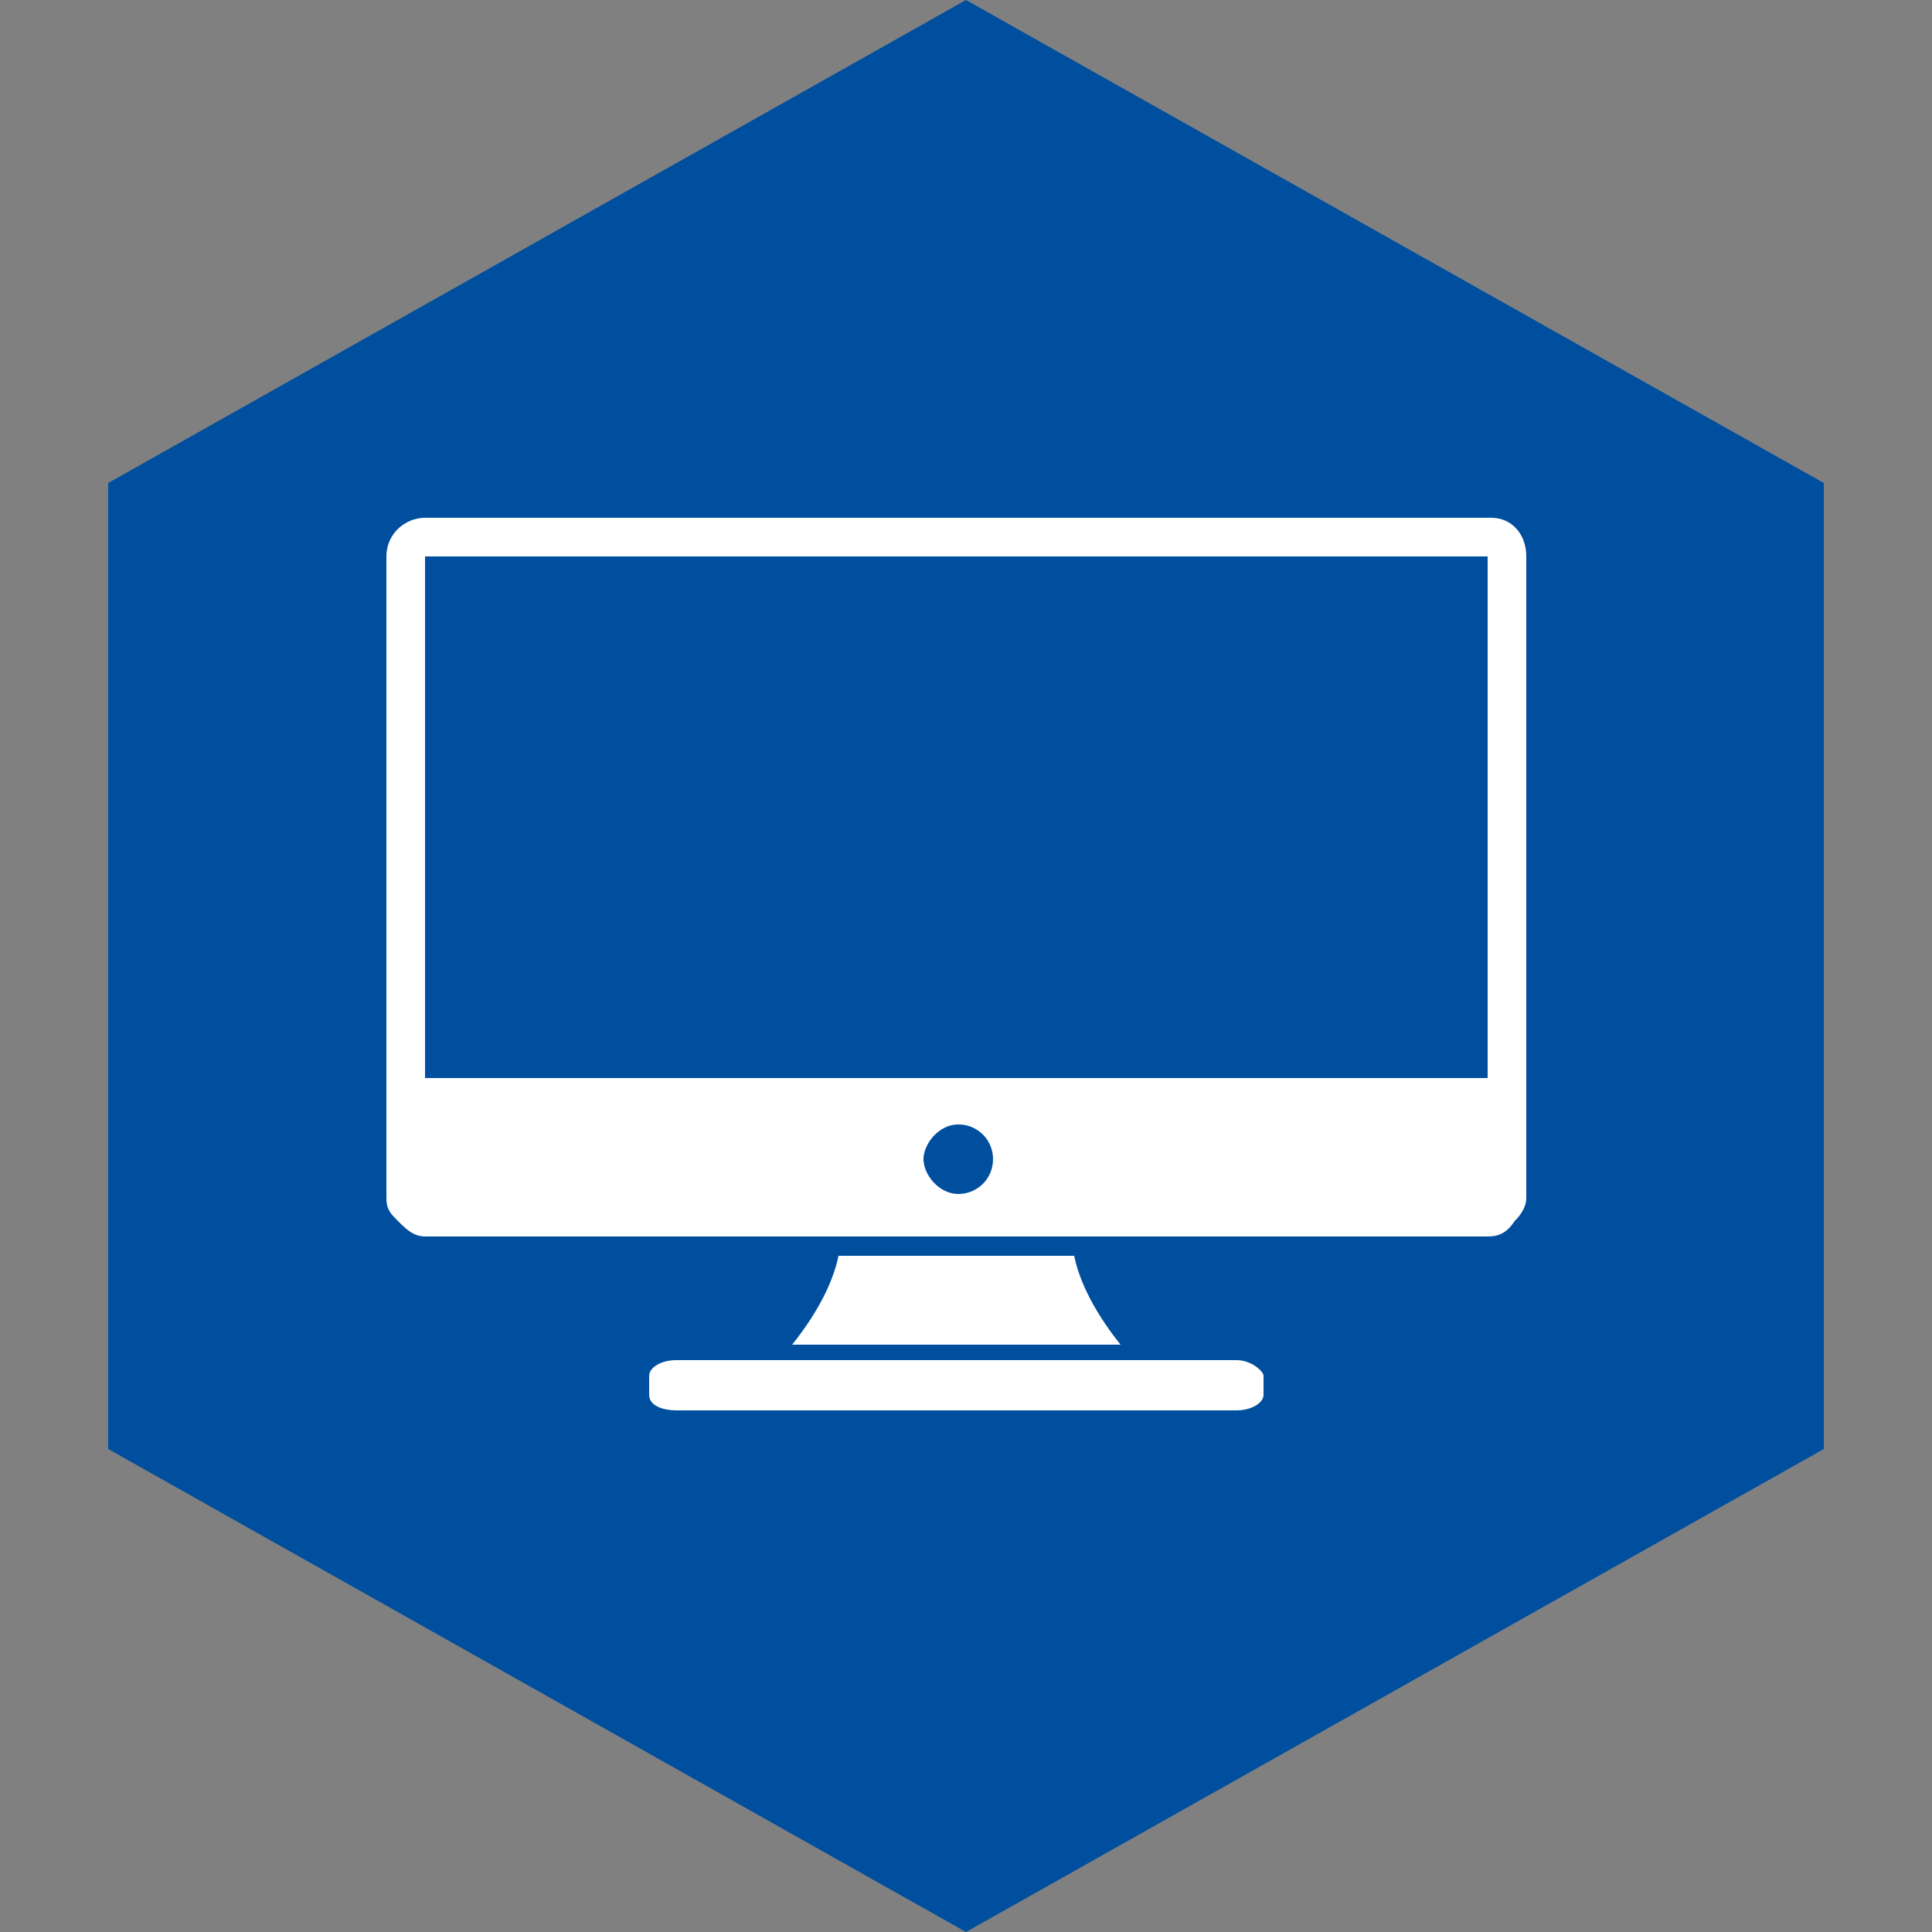 <?xml version="1.0" encoding="utf-8"?>
<!-- Generator: $$$/GeneralStr/196=Adobe Illustrator 27.6.0, SVG Export Plug-In . SVG Version: 6.00 Build 0)  -->
<svg version="1.1" id="Ebene_1" xmlns="http://www.w3.org/2000/svg" xmlns:xlink="http://www.w3.org/1999/xlink" x="0px" y="0px"
	 viewBox="0 0 50 50" style="enable-background:new 0 0 50 50;" xml:space="preserve">
<rect x="0" y="0" width="50" height="50" fill="#808080" stroke="none"/>
<style type="text/css">
	.st0{fill:#004F9E;}
	.st1{fill:none;}
	.st2{fill:#FFFFFF;}
</style>
<polygon class="st0" points="25,0 2.8,12.5 2.8,37.5 25,50 47.2,37.5 47.2,12.5 "/>
<rect x="17.3" y="9.1" class="st1" width="15.4" height="28.8"/>
<g>
	<path class="st2" d="M29,34.8c-0.8-1-1.1-1.8-1.2-2.3h-6.1c-0.1,0.5-0.4,1.3-1.2,2.3H29z"/>
	<path class="st2" d="M38.6,13.4H11c-0.5,0-1,0.4-1,1v14.6v2l0,0c0,0.3,0.1,0.4,0.3,0.6c0.2,0.2,0.4,0.4,0.7,0.4h27.5
		c0.3,0,0.5-0.1,0.7-0.4c0.2-0.2,0.3-0.4,0.3-0.6l0,0v-2V14.4C39.5,13.8,39.1,13.4,38.6,13.4z M11,14.4h27.5v13.5l0,0H11V14.4z
		 M23.9,30c0-0.4,0.4-0.9,0.9-0.9s0.9,0.4,0.9,0.9c0,0.5-0.4,0.9-0.9,0.9S23.9,30.4,23.9,30z"/>
	<path class="st2" d="M32,35.2H17.5c-0.4,0-0.7,0.2-0.7,0.4v0.5c0,0.3,0.4,0.4,0.7,0.4H32c0.4,0,0.7-0.2,0.7-0.4v-0.5
		C32.7,35.5,32.4,35.2,32,35.2z"/>
</g>
</svg>

